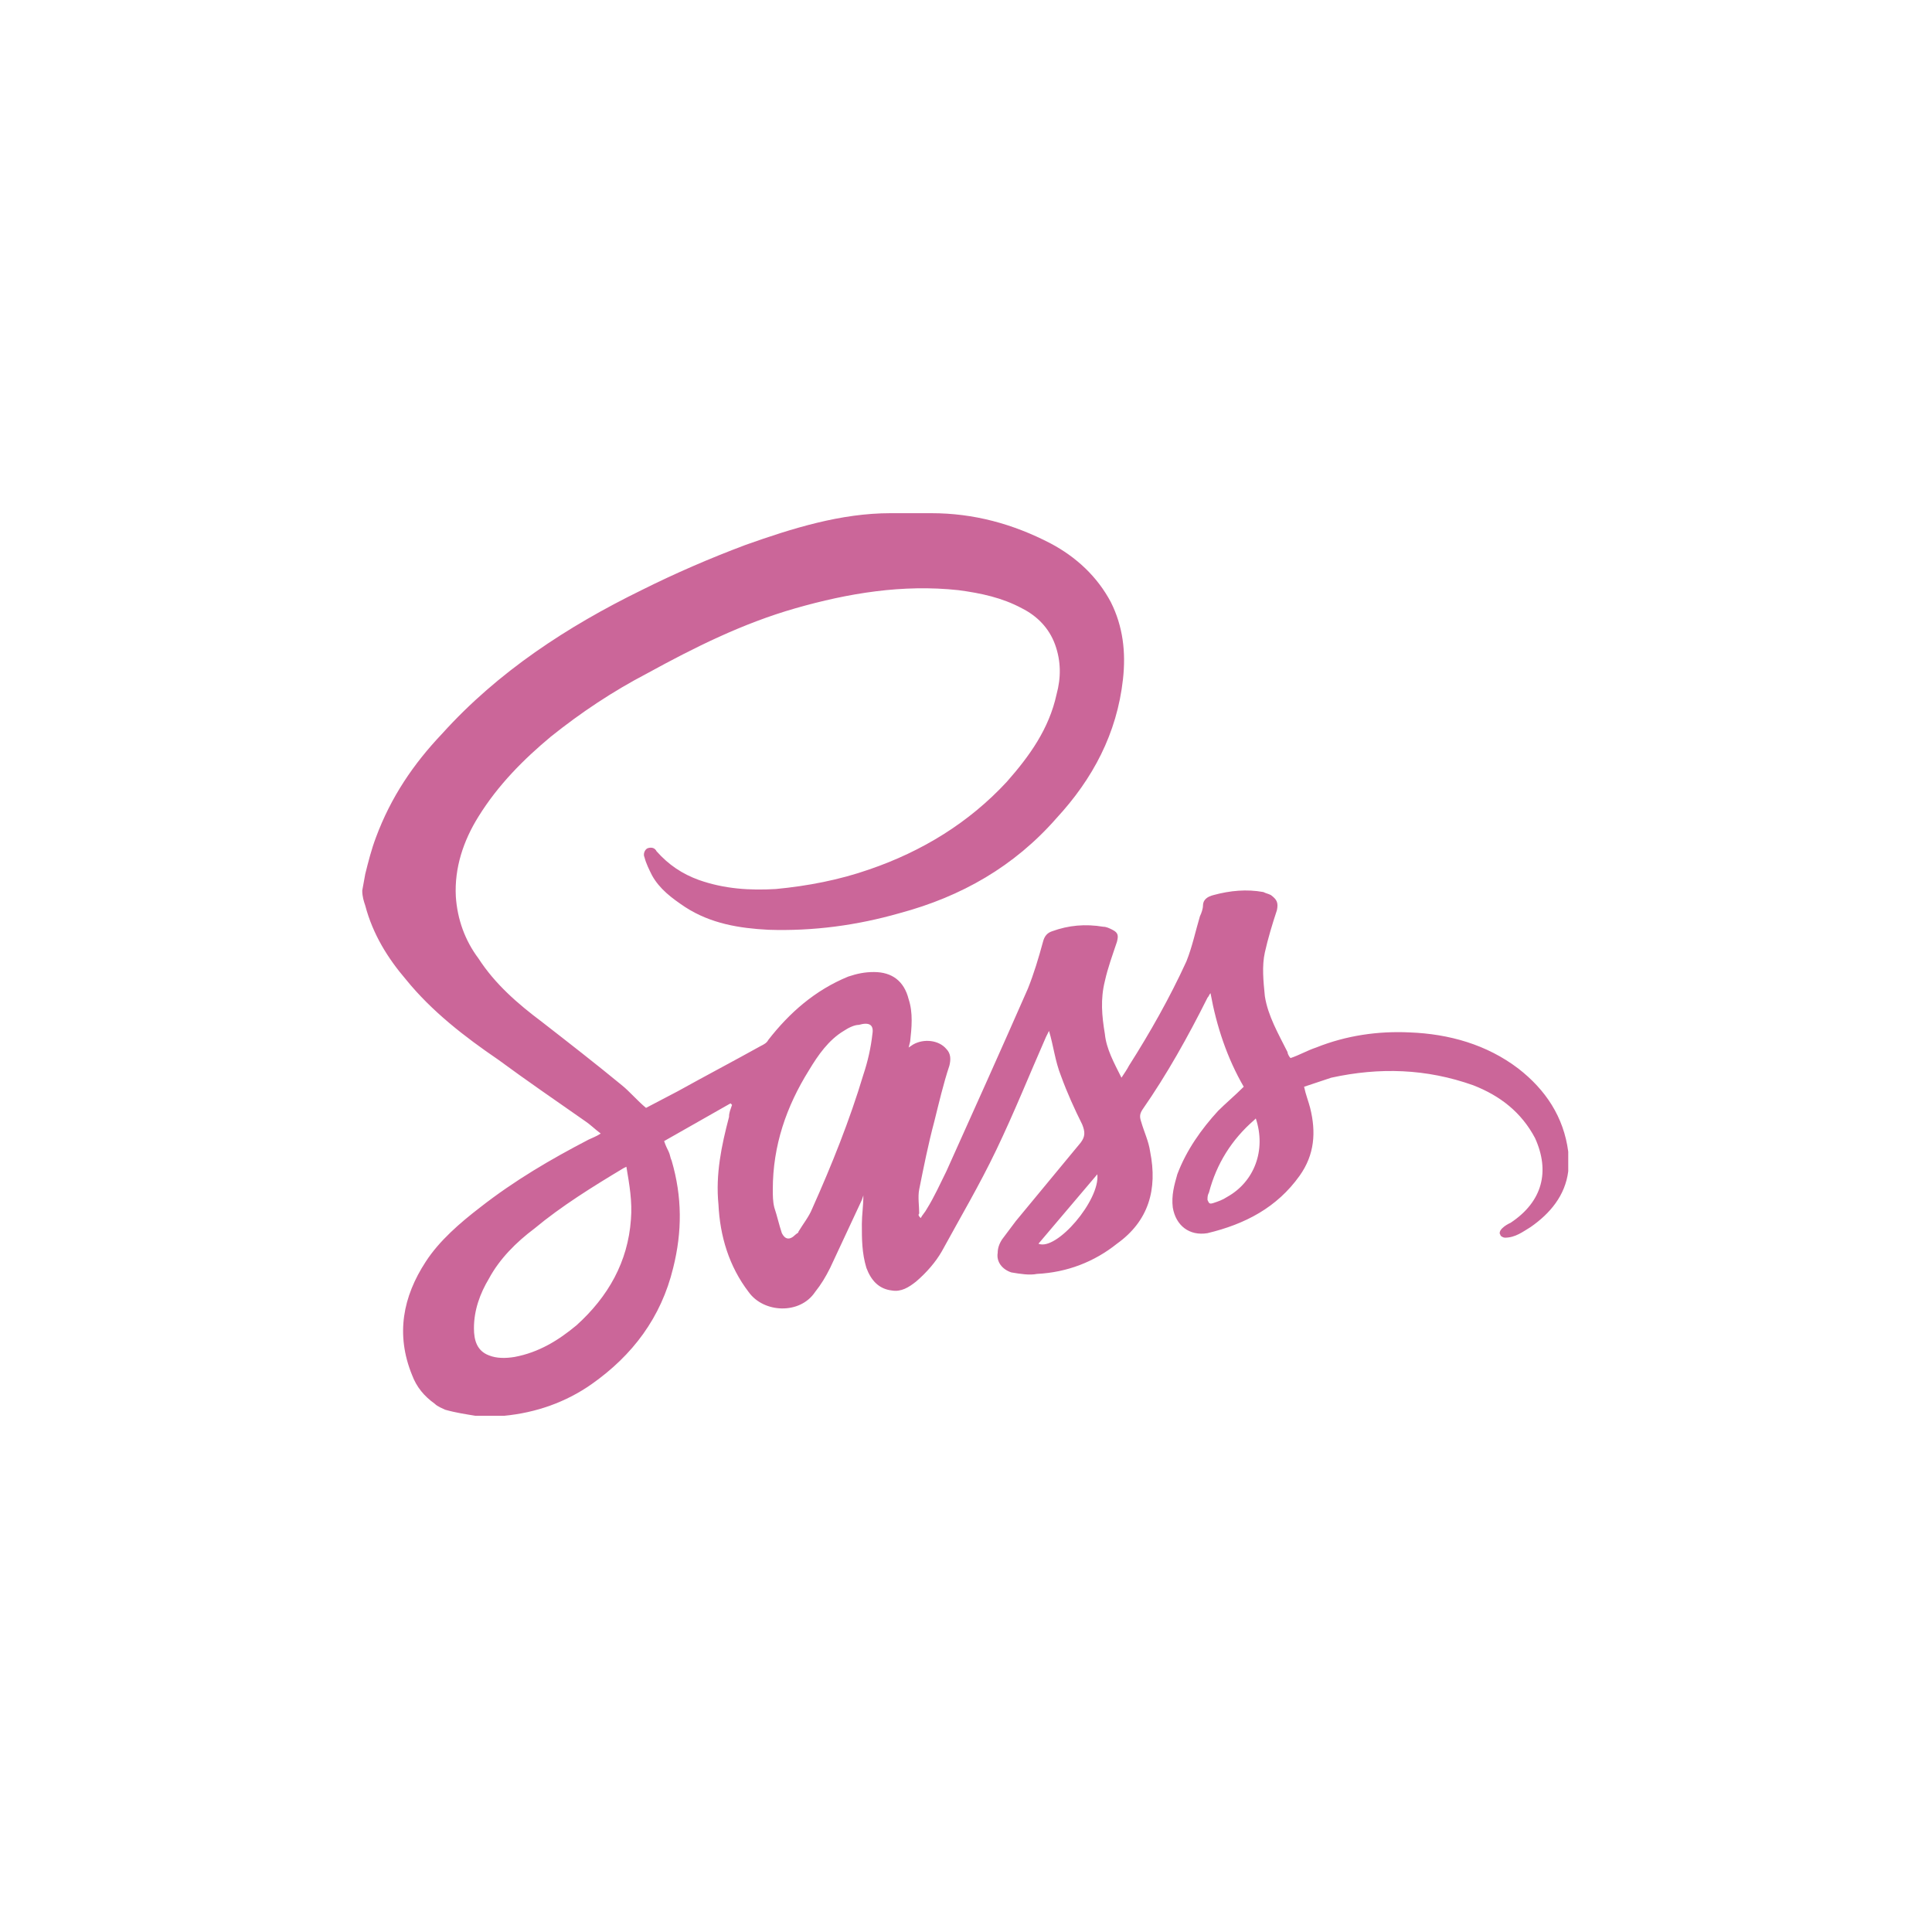 <?xml version="1.0" encoding="utf-8"?>
<!-- Generator: Adobe Illustrator 25.0.0, SVG Export Plug-In . SVG Version: 6.00 Build 0)  -->
<svg version="1.1" id="图层_1" xmlns="http://www.w3.org/2000/svg" xmlns:xlink="http://www.w3.org/1999/xlink" x="0px" y="0px"
	 viewBox="0 0 128 128" style="enable-background:new 0 0 128 128;" xml:space="preserve">
<style type="text/css">
	.st0{fill-rule:evenodd;clip-rule:evenodd;fill:#CB6699;}
</style>
<g>
	<path class="st0" d="M24,59c0,0.4,0.1,0.7,0.2,1c0.5,1.9,1.5,3.5,2.7,4.9c1.7,2.1,3.9,3.8,6.1,5.3c1.9,1.4,3.8,2.7,5.8,4.1
		c0.3,0.2,0.6,0.5,1,0.8c-0.3,0.2-0.6,0.3-0.8,0.4c-2.5,1.3-4.9,2.7-7.2,4.5c-1.3,1-2.7,2.2-3.6,3.6c-1.5,2.3-2,4.8-0.9,7.5
		c0.3,0.8,0.8,1.4,1.5,1.9c0.2,0.2,0.5,0.3,0.7,0.4c0.7,0.2,1.4,0.3,2,0.4l1.9,0c2.1-0.2,4.1-0.9,5.8-2.1c2.7-1.9,4.6-4.4,5.4-7.7
		c0.6-2.4,0.6-4.7-0.1-7.1c-0.1-0.2-0.1-0.4-0.2-0.6c-0.1-0.2-0.2-0.4-0.3-0.7l4.4-2.5l0.1,0.1c-0.1,0.3-0.2,0.5-0.2,0.8
		c-0.5,1.9-0.9,3.8-0.7,5.8c0.1,2.1,0.7,4.1,2,5.8c1,1.4,3.4,1.5,4.4,0c0.4-0.5,0.7-1,1-1.6c0.7-1.5,1.4-3,2.1-4.5l0.1-0.3
		c0,0.7-0.1,1.3-0.1,1.9c0,1,0,1.9,0.3,2.9c0.3,0.8,0.8,1.4,1.7,1.5c0.6,0.1,1.1-0.2,1.6-0.6c0.7-0.6,1.3-1.3,1.7-2
		c1.2-2.2,2.5-4.4,3.6-6.7c1.2-2.5,2.2-5,3.3-7.5l0.2-0.4c0.3,1,0.4,2,0.8,3c0.4,1.1,0.9,2.2,1.4,3.2c0.2,0.5,0.2,0.8-0.1,1.2
		c-1.4,1.7-2.9,3.5-4.3,5.2c-0.3,0.4-0.6,0.8-0.9,1.2c-0.2,0.3-0.3,0.6-0.3,0.9c-0.1,0.6,0.3,1.1,0.9,1.3c0.6,0.1,1.2,0.2,1.7,0.1
		c2-0.1,3.8-0.8,5.3-2c2.1-1.5,2.7-3.6,2.2-6.1c-0.1-0.7-0.4-1.3-0.6-2c-0.1-0.3-0.1-0.5,0.1-0.8c1.6-2.3,3-4.8,4.3-7.4
		c0.1-0.1,0.1-0.2,0.2-0.3c0.4,2.2,1.1,4.3,2.2,6.2c-0.6,0.6-1.2,1.1-1.7,1.6c-1.1,1.2-2.1,2.6-2.7,4.2c-0.2,0.7-0.4,1.4-0.3,2.2
		c0.2,1.2,1.1,1.9,2.3,1.7c2.5-0.6,4.6-1.7,6.1-3.8c1-1.4,1.1-2.9,0.7-4.5c-0.1-0.4-0.3-0.9-0.4-1.4c0.6-0.2,1.2-0.4,1.8-0.6
		c3.2-0.7,6.3-0.6,9.4,0.5c1.8,0.7,3.2,1.8,4.1,3.5c1,2.2,0.5,4.2-1.6,5.6c-0.2,0.1-0.4,0.2-0.6,0.4c-0.1,0.1-0.2,0.3-0.1,0.4
		c0,0.1,0.2,0.2,0.3,0.2c0.7,0,1.2-0.4,1.7-0.7c1.3-0.9,2.3-2.1,2.5-3.7l0-0.1l0-1c0-0.1,0-0.1,0-0.2c-0.3-2.3-1.5-4.1-3.3-5.5
		c-2.1-1.6-4.6-2.3-7.2-2.4c-2.1-0.1-4.2,0.2-6.2,1c-0.6,0.2-1.1,0.5-1.7,0.7c-0.1-0.1-0.2-0.3-0.2-0.4c-0.6-1.2-1.3-2.4-1.5-3.7
		c-0.1-1-0.2-2,0-2.9c0.2-0.9,0.5-1.9,0.8-2.8c0.1-0.5,0-0.7-0.4-1c-0.2-0.1-0.3-0.1-0.5-0.2c-1.1-0.2-2.2-0.1-3.3,0.2
		c-0.4,0.1-0.7,0.3-0.7,0.7c0,0.2-0.1,0.5-0.2,0.7c-0.3,1-0.5,2-0.9,3c-1.1,2.4-2.4,4.7-3.8,6.9c-0.1,0.2-0.3,0.5-0.5,0.8
		c-0.5-1-1-1.9-1.1-2.9c-0.2-1.2-0.3-2.3,0-3.5c0.2-0.9,0.5-1.7,0.8-2.6c0.1-0.4,0.1-0.6-0.3-0.8c-0.2-0.1-0.4-0.2-0.6-0.2
		c-1.2-0.2-2.3-0.1-3.4,0.3c-0.3,0.1-0.5,0.3-0.6,0.7c-0.3,1.1-0.6,2.1-1,3.1c-1.8,4.1-3.6,8.1-5.4,12.1c-0.4,0.8-0.8,1.7-1.3,2.5
		c-0.1,0.2-0.3,0.4-0.4,0.6c-0.1-0.1-0.2-0.2-0.1-0.3c0-0.5-0.1-1.1,0-1.6c0.3-1.5,0.6-3,1-4.5c0.3-1.2,0.6-2.5,1-3.7
		c0.1-0.4,0.1-0.8-0.2-1.1c-0.5-0.6-1.5-0.7-2.2-0.3l-0.3,0.2l0.1-0.4c0.1-0.9,0.2-1.9-0.1-2.8c-0.3-1.2-1.1-1.8-2.3-1.8
		c-0.6,0-1.1,0.1-1.7,0.3c-2.2,0.9-3.9,2.4-5.3,4.2c-0.1,0.2-0.3,0.3-0.5,0.4c-1.8,1-3.7,2-5.5,3l-2.1,1.1c-0.6-0.5-1.1-1.1-1.6-1.5
		c-1.7-1.4-3.5-2.8-5.3-4.2c-1.6-1.2-3.1-2.5-4.2-4.2c-0.9-1.2-1.4-2.6-1.5-4.1c-0.1-1.9,0.5-3.7,1.5-5.3c1.3-2.1,3-3.8,4.8-5.3
		c2-1.6,4.1-3,6.4-4.2c3.1-1.7,6.3-3.3,9.8-4.3c3.5-1,7.1-1.6,10.8-1.2c1.5,0.2,2.9,0.5,4.2,1.2c1,0.5,1.8,1.3,2.2,2.4
		c0.4,1.1,0.4,2.2,0.1,3.3c-0.5,2.3-1.8,4.1-3.3,5.8c-2.5,2.7-5.6,4.6-9.1,5.8c-2,0.7-4.1,1.1-6.2,1.3c-1.7,0.1-3.4,0-5.1-0.6
		c-1.1-0.4-2-1-2.8-1.9c-0.1-0.2-0.3-0.3-0.6-0.2c-0.2,0.1-0.3,0.4-0.2,0.6c0.1,0.4,0.3,0.8,0.5,1.2c0.5,0.9,1.3,1.5,2.2,2.1
		c1.7,1.1,3.6,1.4,5.5,1.5c3,0.1,5.9-0.3,8.7-1.1c4.1-1.1,7.6-3.1,10.4-6.3c2.4-2.6,4-5.6,4.4-9.2c0.2-1.8,0-3.5-0.8-5.1
		c-0.9-1.7-2.3-3-4-3.9c-2.5-1.3-5.1-2-7.9-2h-2.7c-3.3,0-6.5,1-9.6,2.1c-2.4,0.9-4.7,1.9-6.9,3c-4.9,2.4-9.5,5.4-13.2,9.5
		c-1.9,2-3.4,4.2-4.4,6.9c-0.3,0.8-0.5,1.6-0.7,2.4 M41.8,80.8c-0.2,2.8-1.5,5.1-3.6,7c-1.2,1-2.5,1.8-4.1,2.1
		c-0.6,0.1-1.2,0.1-1.7-0.1c-0.8-0.3-1-1-1-1.8c0-1.2,0.4-2.3,1-3.3c0.7-1.3,1.8-2.4,3-3.3c1.8-1.5,3.9-2.8,5.9-4l0.2-0.1
		C41.7,78.5,41.9,79.6,41.8,80.8z M57.8,68.5c-0.1,0.9-0.3,1.8-0.6,2.7c-0.9,3-2.1,6-3.4,8.9c-0.2,0.5-0.6,1-0.9,1.5
		c0,0.1-0.1,0.1-0.2,0.2c-0.4,0.4-0.7,0.3-0.9-0.1c-0.2-0.6-0.3-1.1-0.5-1.7c-0.1-0.4-0.1-0.8-0.1-1.2c0-2.9,0.9-5.5,2.4-7.9
		c0.6-1,1.3-2,2.3-2.6c0.3-0.2,0.7-0.4,1-0.4C57.6,67.7,57.9,67.9,57.8,68.5z M68.8,82.4l3.9-4.6C72.9,79.5,70,82.9,68.8,82.4z
		 M81.3,79.3c-0.3,0.2-0.6,0.3-0.9,0.4c-0.3,0.1-0.3,0-0.4-0.2c0-0.2,0-0.3,0.1-0.5c0.5-1.9,1.5-3.5,3-4.8l0.1-0.1
		C83.9,76.2,83.1,78.3,81.3,79.3z"/>
</g>
</svg>
